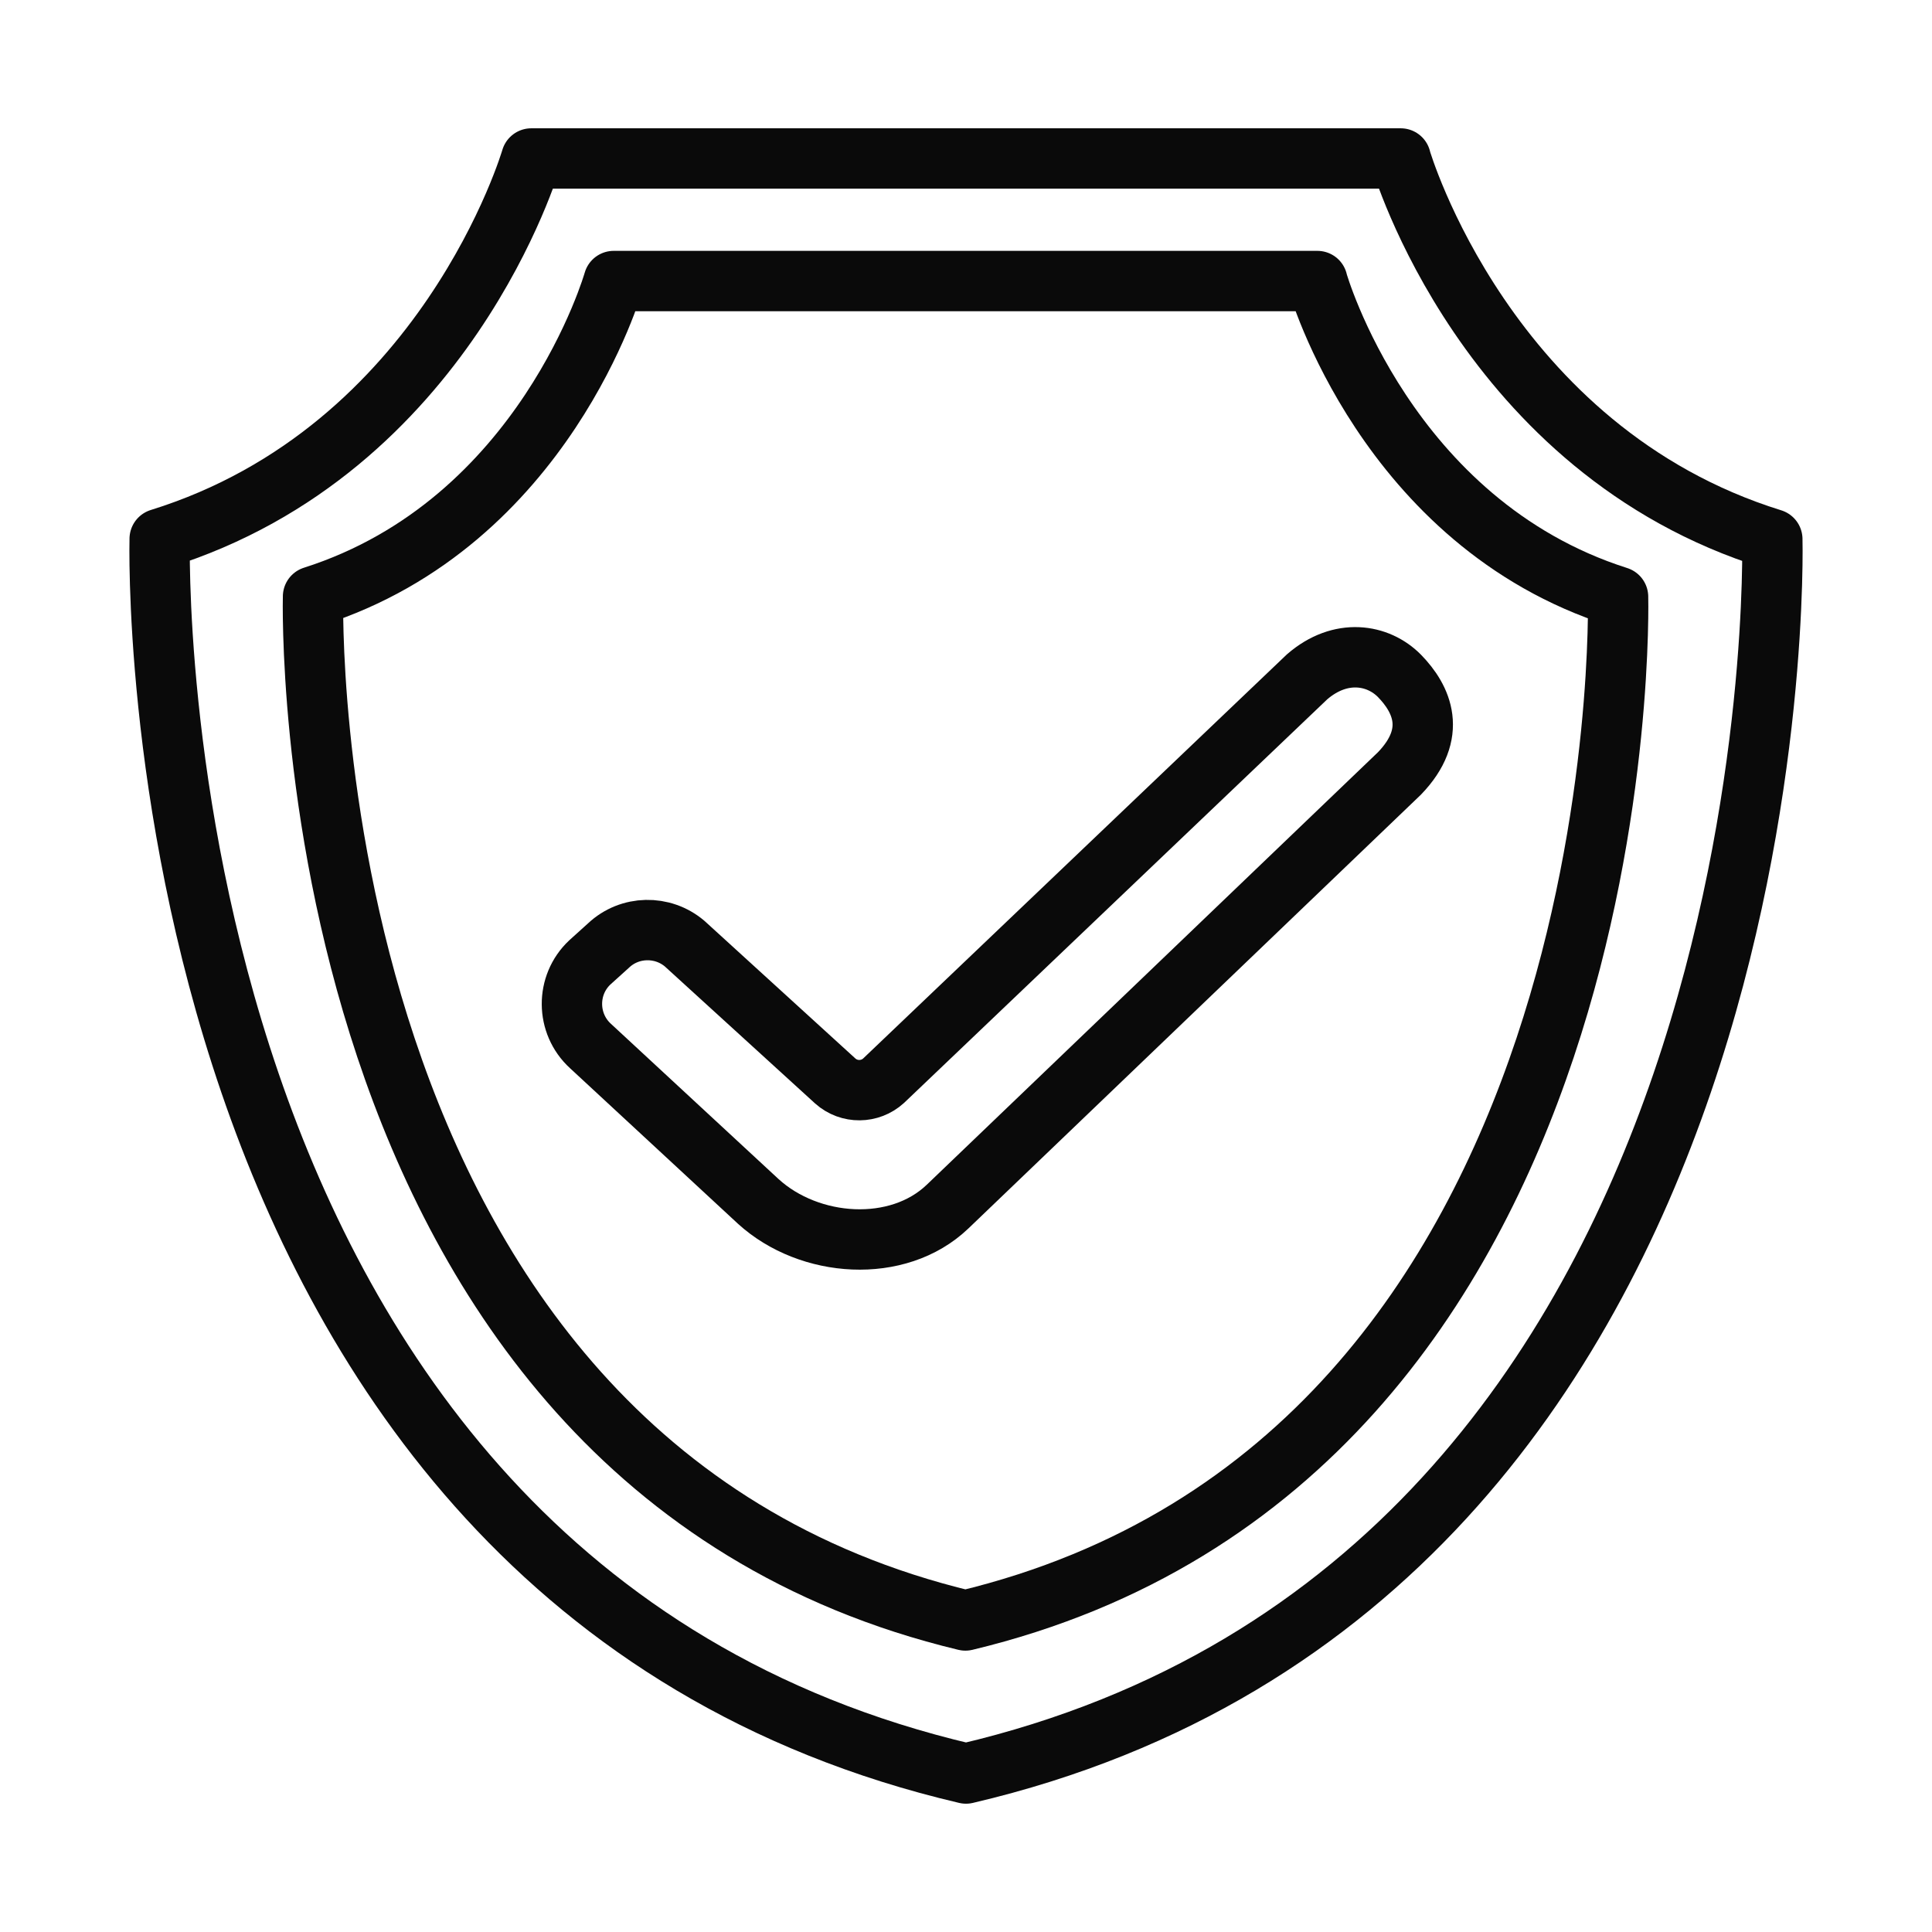 <?xml version="1.0" encoding="utf-8"?>
<!-- Generator: Adobe Illustrator 25.4.1, SVG Export Plug-In . SVG Version: 6.00 Build 0)  -->
<svg version="1.1" id="Layer_1" xmlns="http://www.w3.org/2000/svg" xmlns:xlink="http://www.w3.org/1999/xlink" x="0px" y="0px"
	 viewBox="0 0 64 64" style="enable-background:new 0 0 64 64;" xml:space="preserve">
<style type="text/css">
	.st0{fill:none;stroke:#0a0a0a;stroke-width:2;stroke-linecap:round;stroke-linejoin:round;stroke-miterlimit:10;}
</style>
<g>
	<path class="st0" d="M46.4,5.26c0,0,2.81,9.65,12.31,12.6c0,0,0.94,34.41-26.71,40.89C4.36,52.27,5.29,17.85,5.29,17.85
		c9.5-2.95,12.31-12.6,12.31-12.6H46.4z"/>
	<path class="st0" d="M43.64,9.32c0,0,2.27,8,9.96,10.45c0,0,0.76,28.54-21.62,33.91C9.61,48.31,10.37,19.76,10.37,19.76
		c7.69-2.45,9.96-10.45,9.96-10.45H43.64z"/>
	<path class="st0" d="M46.36,25.62L31.39,39.97c-1.65,1.58-4.58,1.37-6.27-0.17l-5.56-5.15c-0.81-0.74-0.82-2.02-0.02-2.77
		l0.62-0.56c0.7-0.66,1.79-0.68,2.52-0.06l4.99,4.55c0.46,0.41,1.15,0.4,1.6-0.01l14.03-13.38c1.11-0.96,2.35-0.75,3.06-0.03l0,0
		C47.1,23.15,47.64,24.29,46.36,25.62z"/>
</g>
</svg>
